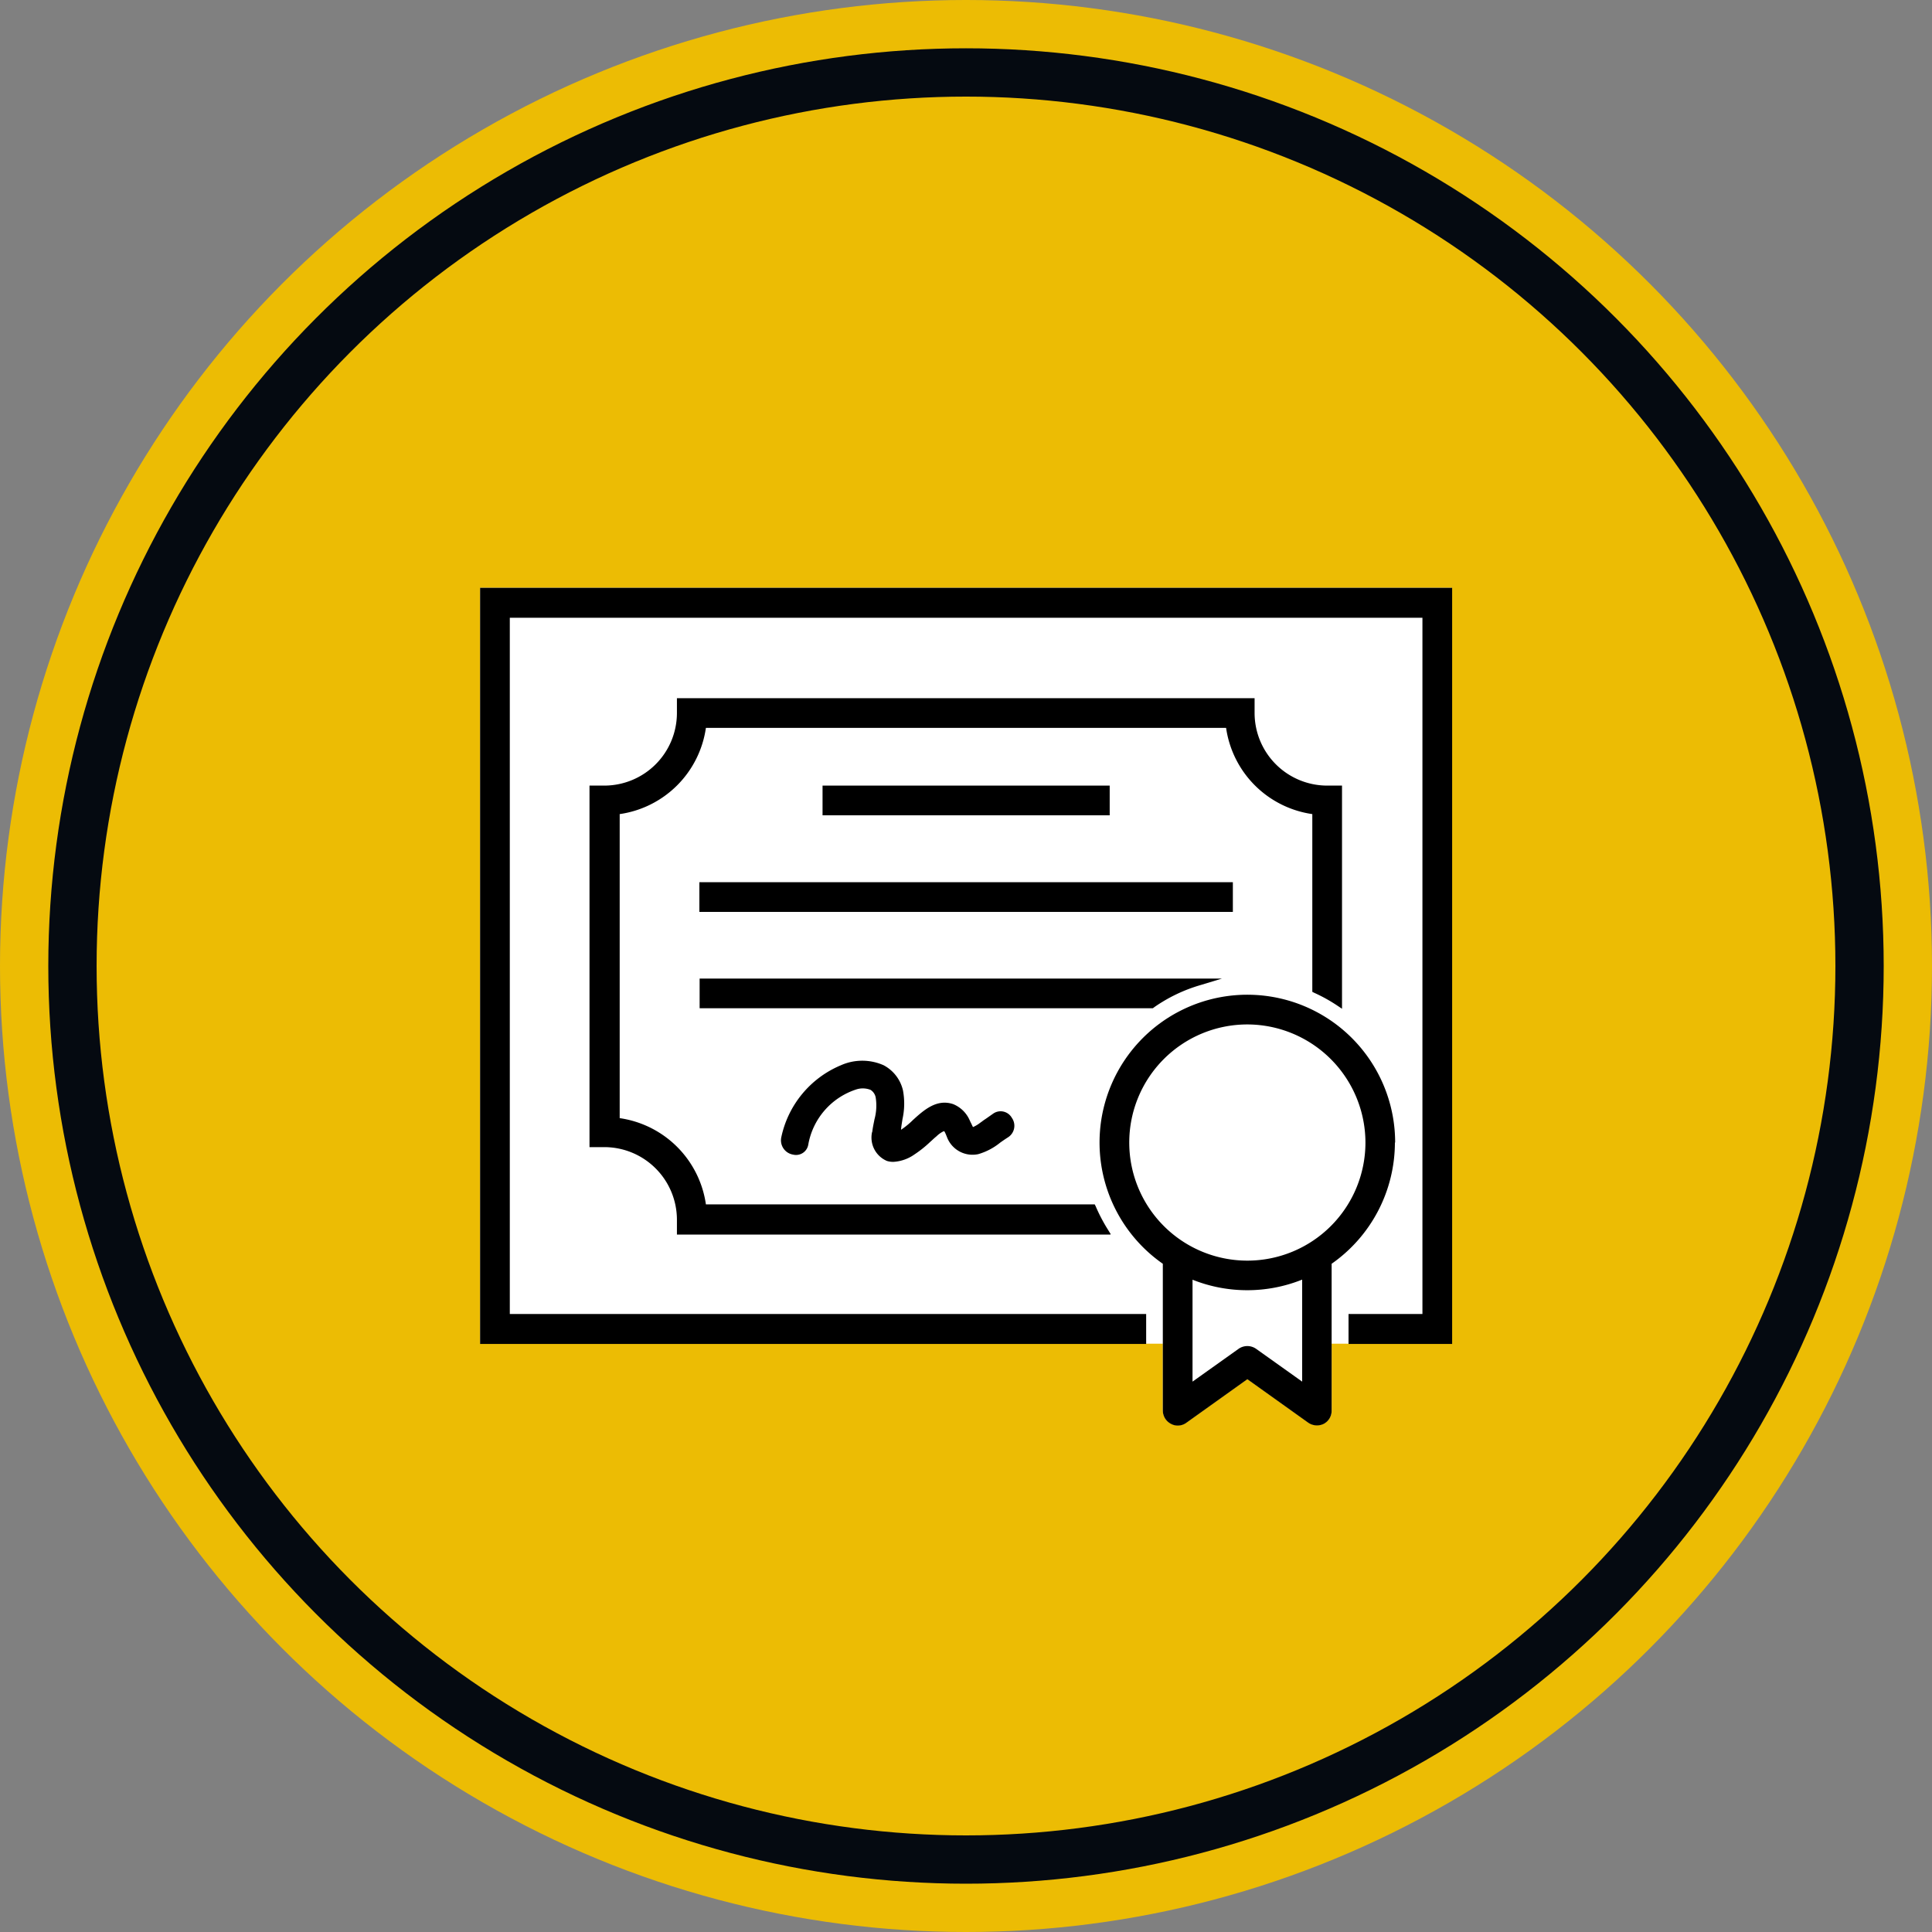 <svg xmlns="http://www.w3.org/2000/svg" width="80" height="80" viewBox="0 0 80 80">
  <rect x="0" y="0" width="80" height="80" fill="#808080" stroke="none"/>
  <g id="diff_bar_1" transform="translate(0 -1122)">
    <g id="Schedule" transform="translate(-401.78 921.03)">
      <circle id="Ellipse" cx="40" cy="40" r="40" transform="translate(401.78 200.97)" fill="#ecbc04"/>
      <circle id="Ellipse-2" data-name="Ellipse" cx="37" cy="37" r="37" transform="translate(404.78 203.97)" fill="#ecbc04" stroke="#050a11" stroke-width="2"/>
      <g id="Certificate" transform="translate(-800)">
        <path id="Fill" d="M1261.91,225.31h-40.25v31.3h28.27v2.76a.622.622,0,0,0,.34.55.581.581,0,0,0,.28.07.6.6,0,0,0,.36-.12l2.52-1.8,2.52,1.8a.638.638,0,0,0,.64.05.612.612,0,0,0,.33-.55v-2.76h4.98v-31.3Z" fill="#fff"/>
        <g id="Outline">
          <path id="Path_935" data-name="Path 935" d="M1259.55,248.28a6.12,6.12,0,1,0-9.62,5.02v6.08a.622.622,0,0,0,.34.55.581.581,0,0,0,.28.07.6.6,0,0,0,.36-.12l2.52-1.8,2.52,1.8a.638.638,0,0,0,.64.05.612.612,0,0,0,.33-.55V253.3a6.133,6.133,0,0,0,2.62-5.02Zm-1.23,0a4.89,4.89,0,1,1-4.89-4.89A4.9,4.9,0,0,1,1258.32,248.28Zm-2.62,5.68v4.22l-1.91-1.36a.632.632,0,0,0-.72,0l-1.91,1.36v-4.22a6.114,6.114,0,0,0,4.53,0Z"/>
          <g id="Group_1952" data-name="Group 1952">
            <rect id="Rectangle_55" data-name="Rectangle 55" width="11.89" height="1.23" transform="translate(1235.84 233.5)"/>
            <rect id="Rectangle_56" data-name="Rectangle 56" width="22.09" height="1.23" transform="translate(1230.74 237.5)"/>
            <path id="Path_936" data-name="Path 936" d="M1249.54,242.7a6.511,6.511,0,0,1,1.95-.94l.89-.27h-21.63v1.23h18.76l.04-.02Z"/>
            <path id="Path_937" data-name="Path 937" d="M1237.89,247.85a1.052,1.052,0,0,0,.61,1.19.842.842,0,0,0,.27.04,1.674,1.674,0,0,0,.88-.31,4.627,4.627,0,0,0,.64-.51c.07-.06.14-.13.21-.19l.06-.05a1.094,1.094,0,0,1,.3-.21c.03,0,.04.03.09.14.01.03.03.07.04.1a1.131,1.131,0,0,0,1.3.71,2.569,2.569,0,0,0,.91-.48c.1-.07.2-.14.31-.21a.567.567,0,0,0,.17-.81.535.535,0,0,0-.77-.18l-.3.21c-.06.04-.12.08-.17.12l-.07.05a1.408,1.408,0,0,1-.3.18c-.03-.05-.07-.15-.1-.2-.03-.07-.06-.13-.08-.17a1.265,1.265,0,0,0-.64-.58c-.68-.23-1.21.24-1.67.66a3.282,3.282,0,0,1-.43.36c-.02.01-.04.03-.06.04.01-.15.04-.3.06-.44a2.967,2.967,0,0,0,.02-1.19,1.579,1.579,0,0,0-.8-1.04,2.177,2.177,0,0,0-1.77,0,4.163,4.163,0,0,0-2.47,2.99.6.6,0,0,0,.49.71.514.514,0,0,0,.63-.42,2.938,2.938,0,0,1,1.96-2.27.882.882,0,0,1,.62.01.482.482,0,0,1,.21.31,2.166,2.166,0,0,1-.05.91c-.03.16-.07.33-.09.51Z"/>
          </g>
          <g id="Group_1953" data-name="Group 1953">
            <path id="Path_938" data-name="Path 938" d="M1221.66,225.31v31.31h27.58v-1.24h-26.35V226.55h37.79v28.83h-3.06v1.24h4.29V225.31Z"/>
            <path id="Path_939" data-name="Path 939" d="M1247.77,252.07l-.13-.21a7.009,7.009,0,0,1-.49-.94l-.04-.08h-16.1a4.211,4.211,0,0,0-3.57-3.57V234.68a4.211,4.211,0,0,0,3.57-3.57h21.54a4.211,4.211,0,0,0,3.57,3.57v7.36l.08.04a6.609,6.609,0,0,1,.94.52l.21.14V233.5h-.62a3.009,3.009,0,0,1-3-3v-.62h-23.92v.62a3.009,3.009,0,0,1-3,3h-.62v14.97h.62a3.009,3.009,0,0,1,3,3v.62h17.95Z"/>
          </g>
        </g>
      </g>
    </g>
  </g>
</svg>
